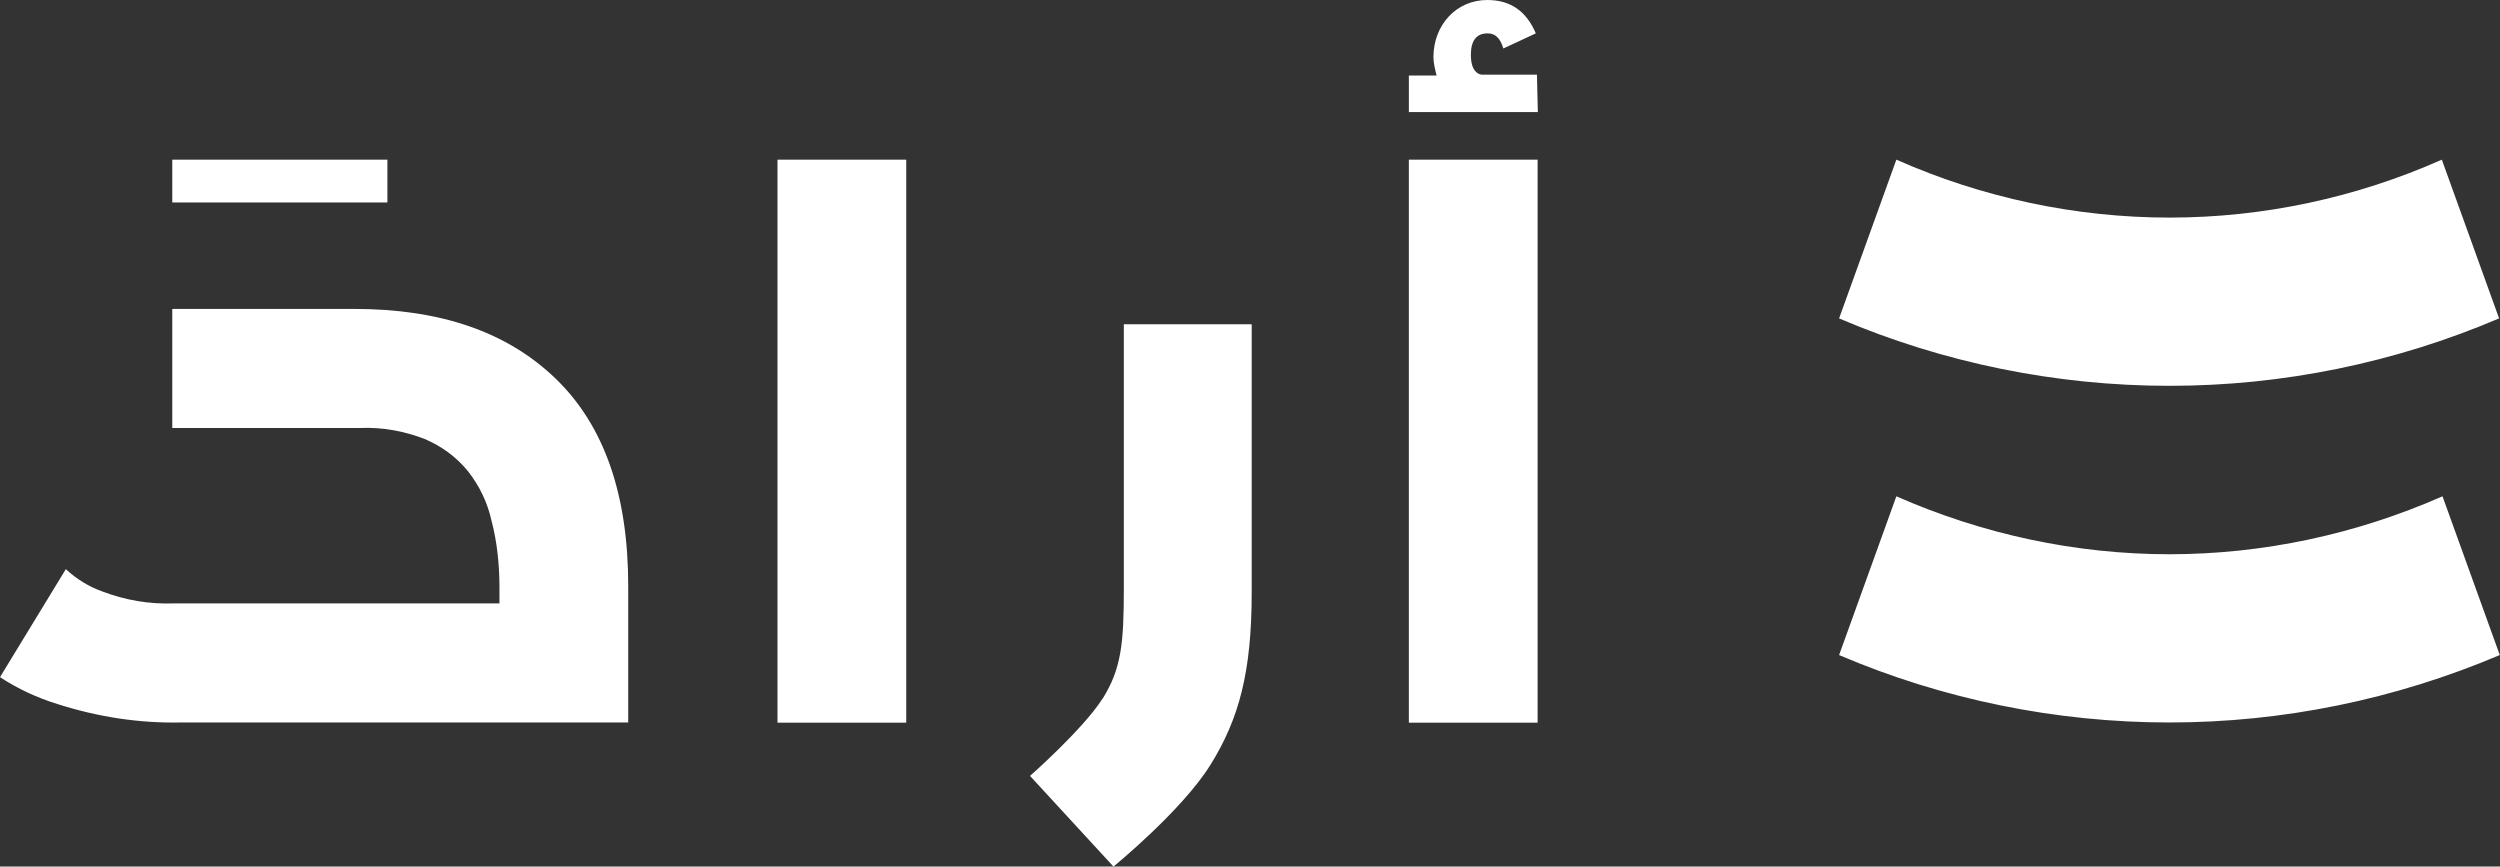 <?xml version="1.0" encoding="UTF-8"?>
<svg id="Layer_1" data-name="Layer 1" xmlns="http://www.w3.org/2000/svg" viewBox="0 0 110.87 38.43">
  <rect x="0" y="0" width="110.87" height="38.43" fill="#333333" stroke="none"/>
  <defs>
    <style>
      .cls-1 {
        fill: #fff;
        stroke-width: 0px;
      }
    </style>
  </defs>
  <path class="cls-1" d="M96.22,9.65c-4.16,0-8.31-.88-12.12-2.57l-2.54,7.04c4.61,1.97,9.62,2.99,14.65,2.99s10-1.02,14.62-2.99l-2.54-7.04c-3.8,1.69-7.92,2.57-12.08,2.57ZM96.22,24.58c-4.16,0-8.28-.88-12.12-2.57l-2.54,7.04c4.61,1.97,9.62,2.99,14.65,2.99s10-1.02,14.65-2.99l-2.54-7.04c-3.84,1.69-7.96,2.57-12.12,2.57ZM62.48,7.08h5.71v24.97h-5.71V7.08ZM34.48,32.05h5.71V7.08h-5.71v24.97ZM27.86,25.99c0-4.05-1.06-7.11-3.21-9.19s-5.11-3.1-8.95-3.1H7.64v5.28h8.35c.99-.04,1.94.14,2.85.49.74.32,1.37.77,1.9,1.41.53.67.88,1.41,1.06,2.22.25.95.35,1.97.35,2.96v.7H7.71c-1.09.04-2.15-.14-3.17-.53-.6-.21-1.16-.56-1.62-.99l-2.92,4.79c.81.53,1.66.92,2.57,1.2,1.76.56,3.59.85,5.46.81h19.83v-6.06h0ZM48.89,30.99c-.85,1.34-3.21,3.42-3.21,3.42l3.7,4.02s3.03-2.47,4.3-4.51c1.27-2.04,1.83-4.12,1.83-7.64v-11.9h-5.67v11.69c0,2.47-.11,3.59-.95,4.93ZM68.19,4.97h-5.71v-1.62h1.23c-.07-.28-.14-.56-.14-.81,0-1.44,1.02-2.54,2.39-2.54,1.02,0,1.73.49,2.15,1.48l-1.44.67c-.14-.46-.35-.67-.7-.67-.49,0-.74.32-.74.95,0,.49.14.81.46.88h2.47l.04,1.66ZM7.64,7.08v1.9h9.54v-1.9H7.64Z"/>
</svg>